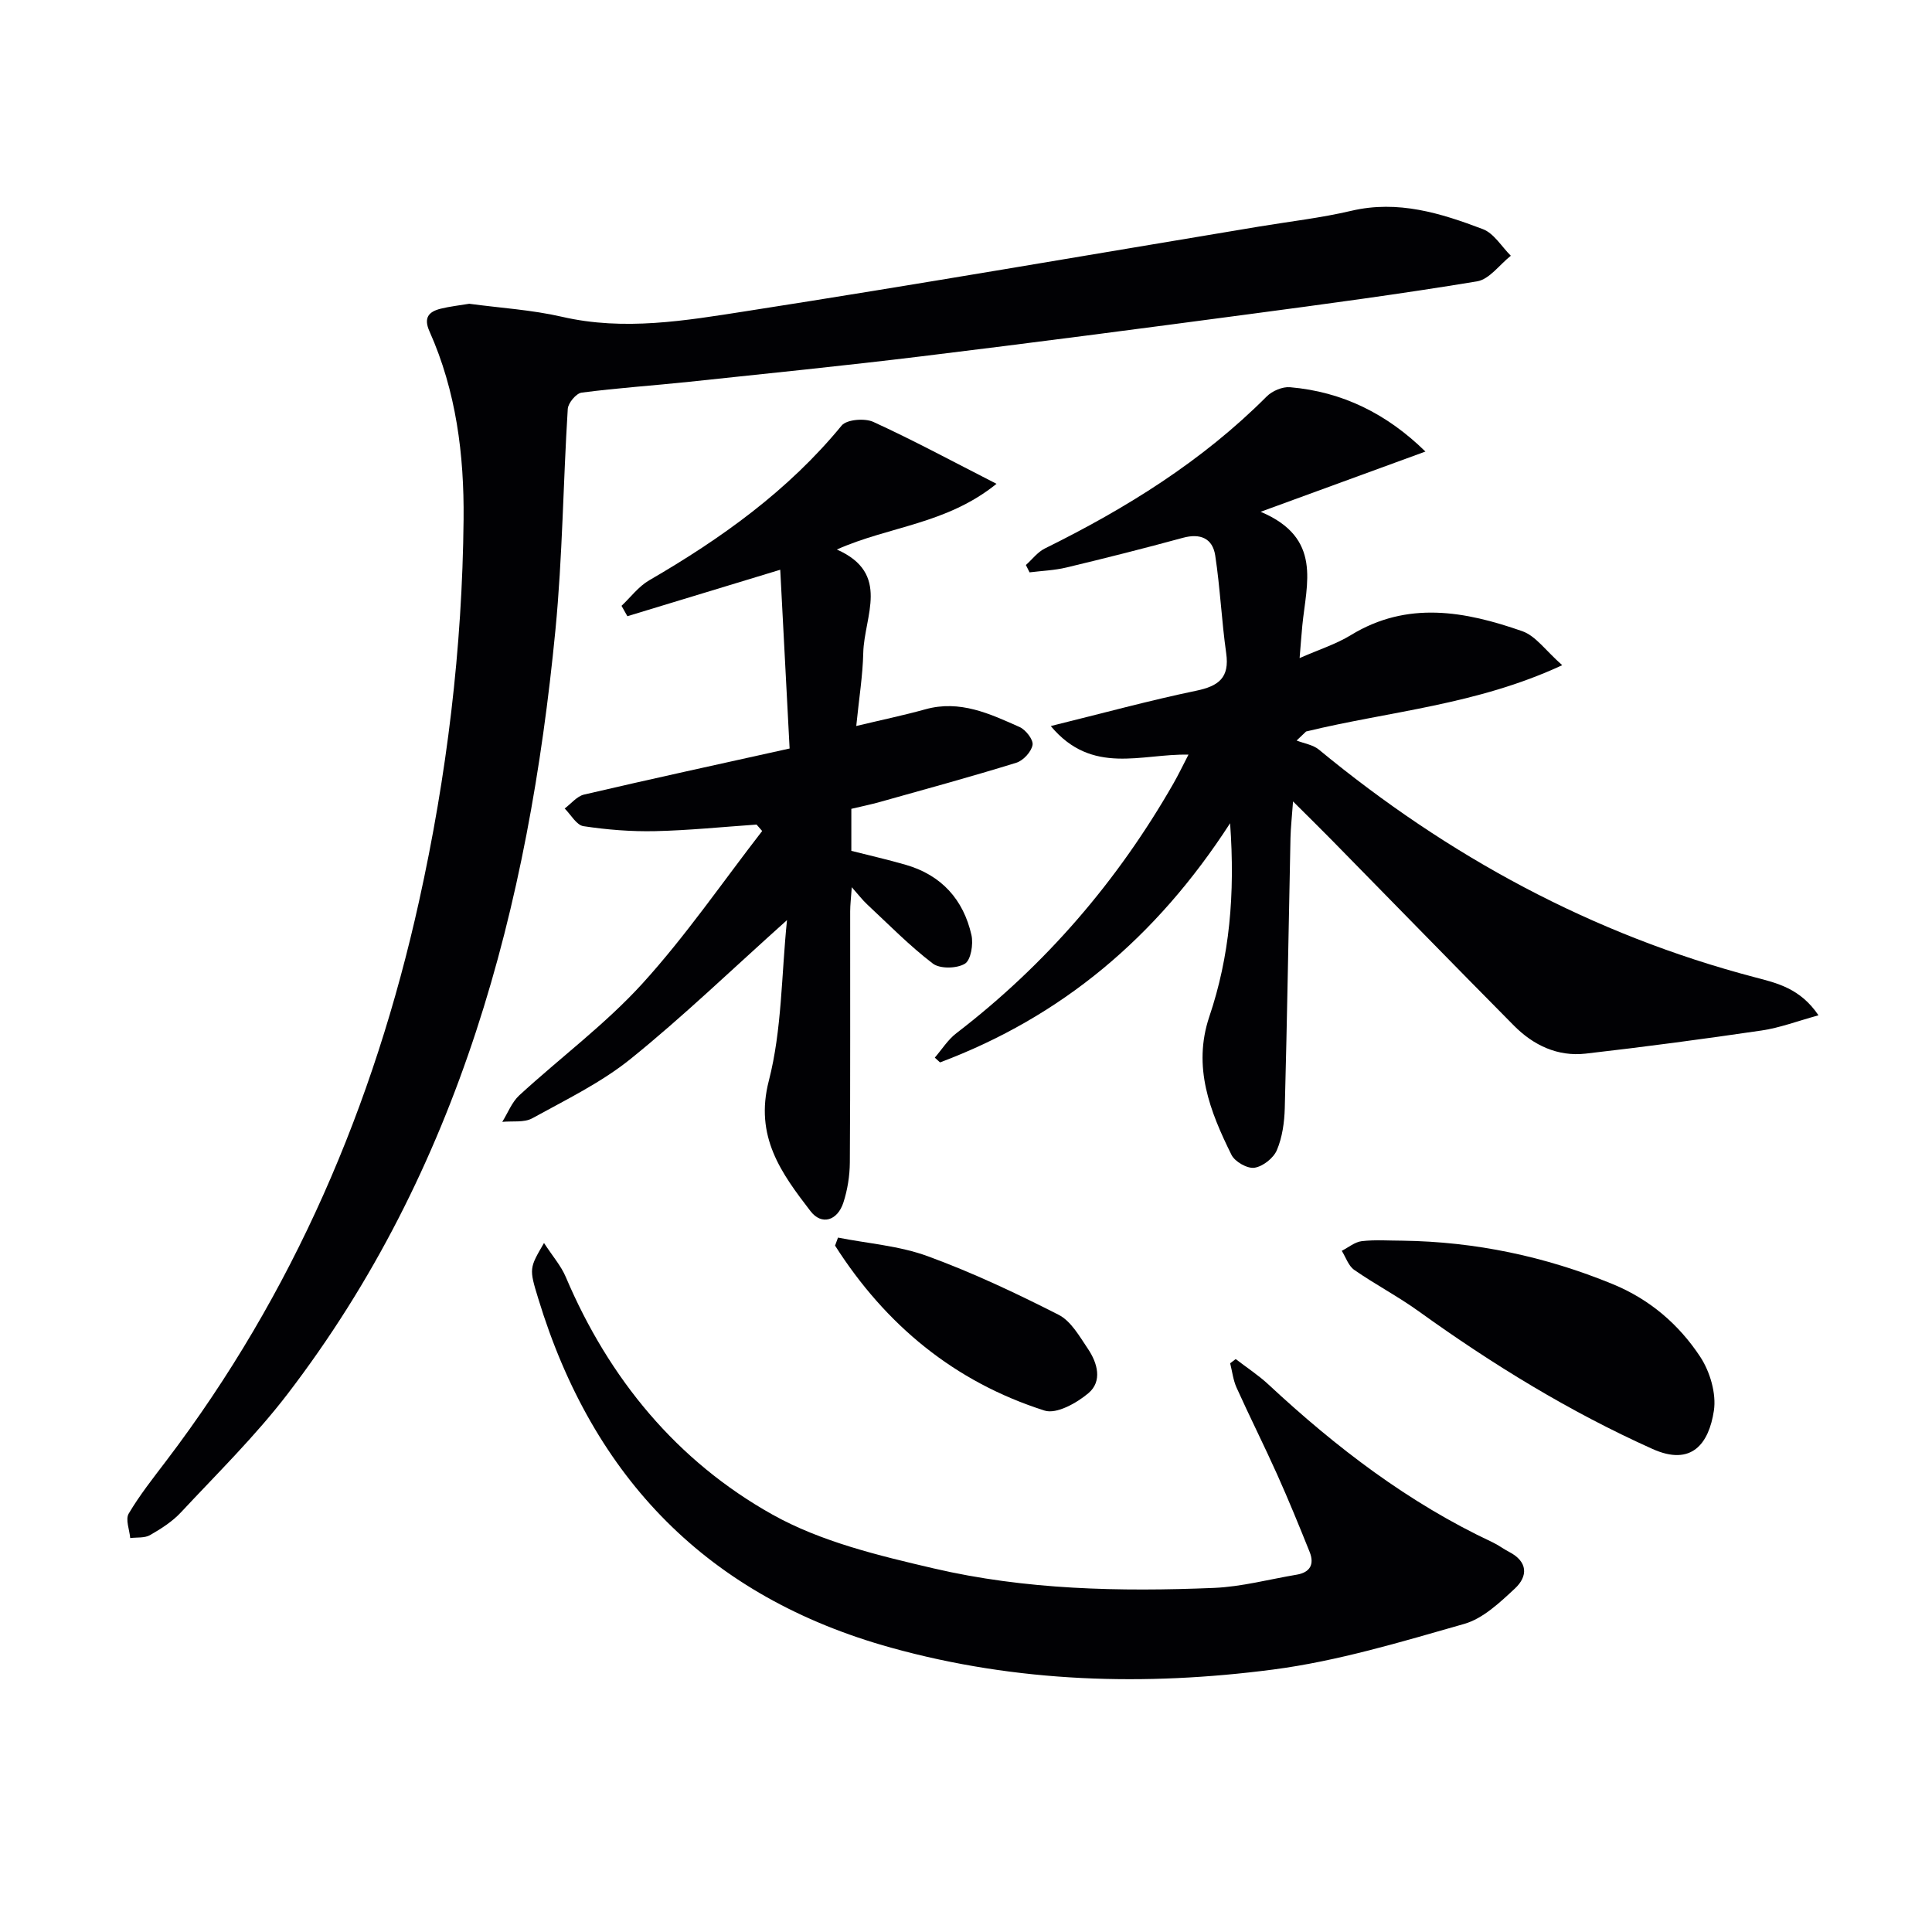 <svg enable-background="new 0 0 400 400" viewBox="0 0 400 400" xmlns="http://www.w3.org/2000/svg"><g fill="#010104"><path d="m97.15 62.89c6.41.87 12.93 1.25 19.22 2.7 12.88 2.97 25.58.79 38.15-1.17 35.43-5.52 70.76-11.63 106.14-17.51 6.39-1.06 12.85-1.79 19.14-3.27 9.64-2.26 18.5.49 27.21 3.8 2.3.87 3.88 3.62 5.79 5.51-2.32 1.83-4.43 4.87-6.98 5.3-15.71 2.6-31.51 4.71-47.3 6.81-22.56 3-45.12 5.96-67.71 8.71-16 1.95-32.04 3.57-48.07 5.27-7.44.79-14.91 1.28-22.32 2.25-1.13.15-2.79 2.14-2.87 3.37-.96 15.27-1.08 30.61-2.56 45.83-5.56 57.22-19.76 111.56-55.5 158.18-6.66 8.68-14.55 16.43-22.04 24.46-1.78 1.91-4.11 3.39-6.39 4.7-1.12.64-2.72.43-4.1.61-.15-1.72-1.03-3.86-.31-5.07 2.27-3.84 5.08-7.38 7.79-10.95 26.3-34.61 42.97-73.6 52.32-115.83 5.76-26.01 8.96-52.38 9.22-79.05.13-13.39-1.53-26.55-7.06-38.93-1.26-2.82-.18-4.08 2.33-4.7 1.89-.47 3.89-.68 5.9-1.02z"/><path d="m254.68 170.44c-15.32 23.71-34.93 40.08-60.06 49.52-.36-.33-.72-.66-1.08-.99 1.47-1.7 2.71-3.71 4.46-5.05 18.49-14.19 33.37-31.49 44.93-51.68 1.05-1.84 1.97-3.75 3.13-6-9.73-.23-19.94 4.36-28.51-5.92 10.88-2.68 20.43-5.3 30.11-7.31 4.67-.97 6.93-2.7 6.21-7.77-.95-6.72-1.25-13.53-2.27-20.23-.54-3.55-3.08-4.65-6.7-3.66-7.99 2.18-16.03 4.21-24.09 6.14-2.49.6-5.09.69-7.65 1.01-.25-.51-.51-1.02-.76-1.52 1.3-1.16 2.43-2.69 3.94-3.43 16.81-8.3 32.57-18.08 45.91-31.46 1.14-1.15 3.27-2.06 4.84-1.92 10.82.93 20.02 5.47 28.03 13.32-11.24 4.11-22.17 8.11-34.12 12.47 12.83 5.4 9.47 14.87 8.63 23.56-.19 1.94-.32 3.88-.56 6.73 4.05-1.78 7.56-2.89 10.6-4.75 11.73-7.18 23.68-4.95 35.5-.82 2.8.98 4.88 4.06 8.27 7.04-17.76 8.26-35.79 9.53-53.03 13.73-.65.62-1.31 1.25-1.96 1.87 1.55.61 3.38.87 4.6 1.87 26.79 22.1 56.62 38.31 90.33 47.16 4.54 1.19 9.35 2.28 13.12 7.86-4.41 1.21-8.02 2.59-11.76 3.14-12.12 1.78-24.26 3.4-36.43 4.79-5.81.66-10.83-1.72-14.87-5.8-12.65-12.77-25.18-25.65-37.77-38.47-2.31-2.36-4.67-4.66-7.96-7.94-.23 3.22-.48 5.39-.53 7.56-.39 18.64-.69 37.29-1.18 55.93-.08 2.94-.51 6.05-1.64 8.71-.7 1.65-2.91 3.39-4.65 3.64-1.46.22-4.04-1.25-4.74-2.66-4.46-9-8.09-18.2-4.6-28.61 4.2-12.43 5.37-25.29 4.31-40.06z"/><path d="m162.94 190.5c-11.47 10.27-21.5 19.95-32.31 28.68-6.14 4.96-13.46 8.51-20.43 12.35-1.69.93-4.12.53-6.21.74 1.16-1.86 1.98-4.08 3.54-5.51 8.45-7.76 17.78-14.68 25.46-23.11 8.99-9.88 16.6-21.01 24.81-31.6-.39-.44-.78-.89-1.16-1.33-6.99.48-13.98 1.2-20.98 1.36-4.95.11-9.96-.29-14.86-1.03-1.45-.22-2.6-2.38-3.89-3.66 1.33-.99 2.53-2.53 4-2.88 13.89-3.24 27.83-6.27 42.57-9.54-.65-12.44-1.28-24.47-1.94-37.01-11.4 3.47-21.53 6.54-31.65 9.62-.4-.72-.81-1.43-1.21-2.15 1.89-1.78 3.52-4 5.71-5.27 14.92-8.66 28.78-18.55 39.86-32.05 1.04-1.27 4.79-1.57 6.56-.76 8.25 3.77 16.24 8.09 25.51 12.82-10.42 8.41-22.21 8.76-33.06 13.6 11.23 4.96 5.65 13.81 5.47 21.38-.11 4.77-.89 9.52-1.45 15.16 5.16-1.24 9.78-2.2 14.32-3.46 7.15-1.99 13.34.93 19.51 3.68 1.27.57 2.87 2.64 2.67 3.71-.26 1.42-1.93 3.24-3.37 3.68-9.34 2.89-18.79 5.47-28.2 8.11-1.9.53-3.83.93-5.95 1.43v8.7c3.71.94 7.54 1.81 11.3 2.9 7.37 2.14 11.91 7.19 13.57 14.54.42 1.88-.12 5.18-1.36 5.93-1.67 1.01-5.15 1.09-6.63-.03-4.85-3.7-9.16-8.11-13.64-12.29-.93-.87-1.71-1.9-3.15-3.52-.15 2.21-.33 3.61-.33 5.01-.02 17.33.05 34.66-.07 51.98-.02 2.77-.48 5.65-1.33 8.28-1.22 3.78-4.51 4.79-6.81 1.8-6.03-7.85-11.63-15.43-8.63-27.01 2.72-10.55 2.59-21.85 3.76-33.25z"/><path d="m112.63 257.35c1.8 2.76 3.54 4.74 4.51 7.04 8.95 21.07 23 38.12 42.81 49.2 10.05 5.62 21.92 8.46 33.31 11.12 19.04 4.45 38.58 4.85 58.06 4.05 5.74-.24 11.43-1.78 17.15-2.74 2.79-.47 3.69-2.17 2.68-4.7-2.16-5.38-4.35-10.75-6.72-16.03-2.71-6.04-5.7-11.97-8.42-18.01-.7-1.56-.89-3.34-1.32-5.03.38-.29.77-.58 1.15-.87 2.28 1.76 4.73 3.35 6.83 5.31 13.96 12.99 28.96 24.47 46.32 32.61 1.2.56 2.27 1.39 3.45 2 3.91 2.02 3.94 5.05 1.18 7.61-3.11 2.89-6.58 6.19-10.46 7.3-13.04 3.72-26.18 7.7-39.56 9.45-26.52 3.46-53.02 2.72-79.1-4.52-37.87-10.51-61.71-35.03-73.05-72.25-1.94-6.3-1.85-6.33 1.18-11.54z"/><path d="m290.38 256.87c15.08.21 29.57 3.26 43.53 9 7.65 3.14 13.69 8.34 18.11 15.05 2.02 3.08 3.36 7.61 2.82 11.16-1.04 6.81-4.6 11.55-12.69 7.92-17.19-7.72-33.12-17.5-48.38-28.48-4.3-3.1-9.04-5.58-13.4-8.61-1.19-.83-1.73-2.6-2.57-3.94 1.37-.7 2.7-1.83 4.13-2 2.79-.33 5.63-.1 8.45-.1z"/><path d="m173.5 256.23c6.22 1.23 12.71 1.7 18.59 3.86 9.27 3.39 18.27 7.64 27.08 12.12 2.58 1.31 4.35 4.5 6.1 7.09 1.96 2.91 2.99 6.67.09 9.13-2.42 2.05-6.62 4.4-9.08 3.62-18.69-5.95-32.95-17.77-43.39-34.16.2-.55.4-1.11.61-1.66z"/></g></svg>